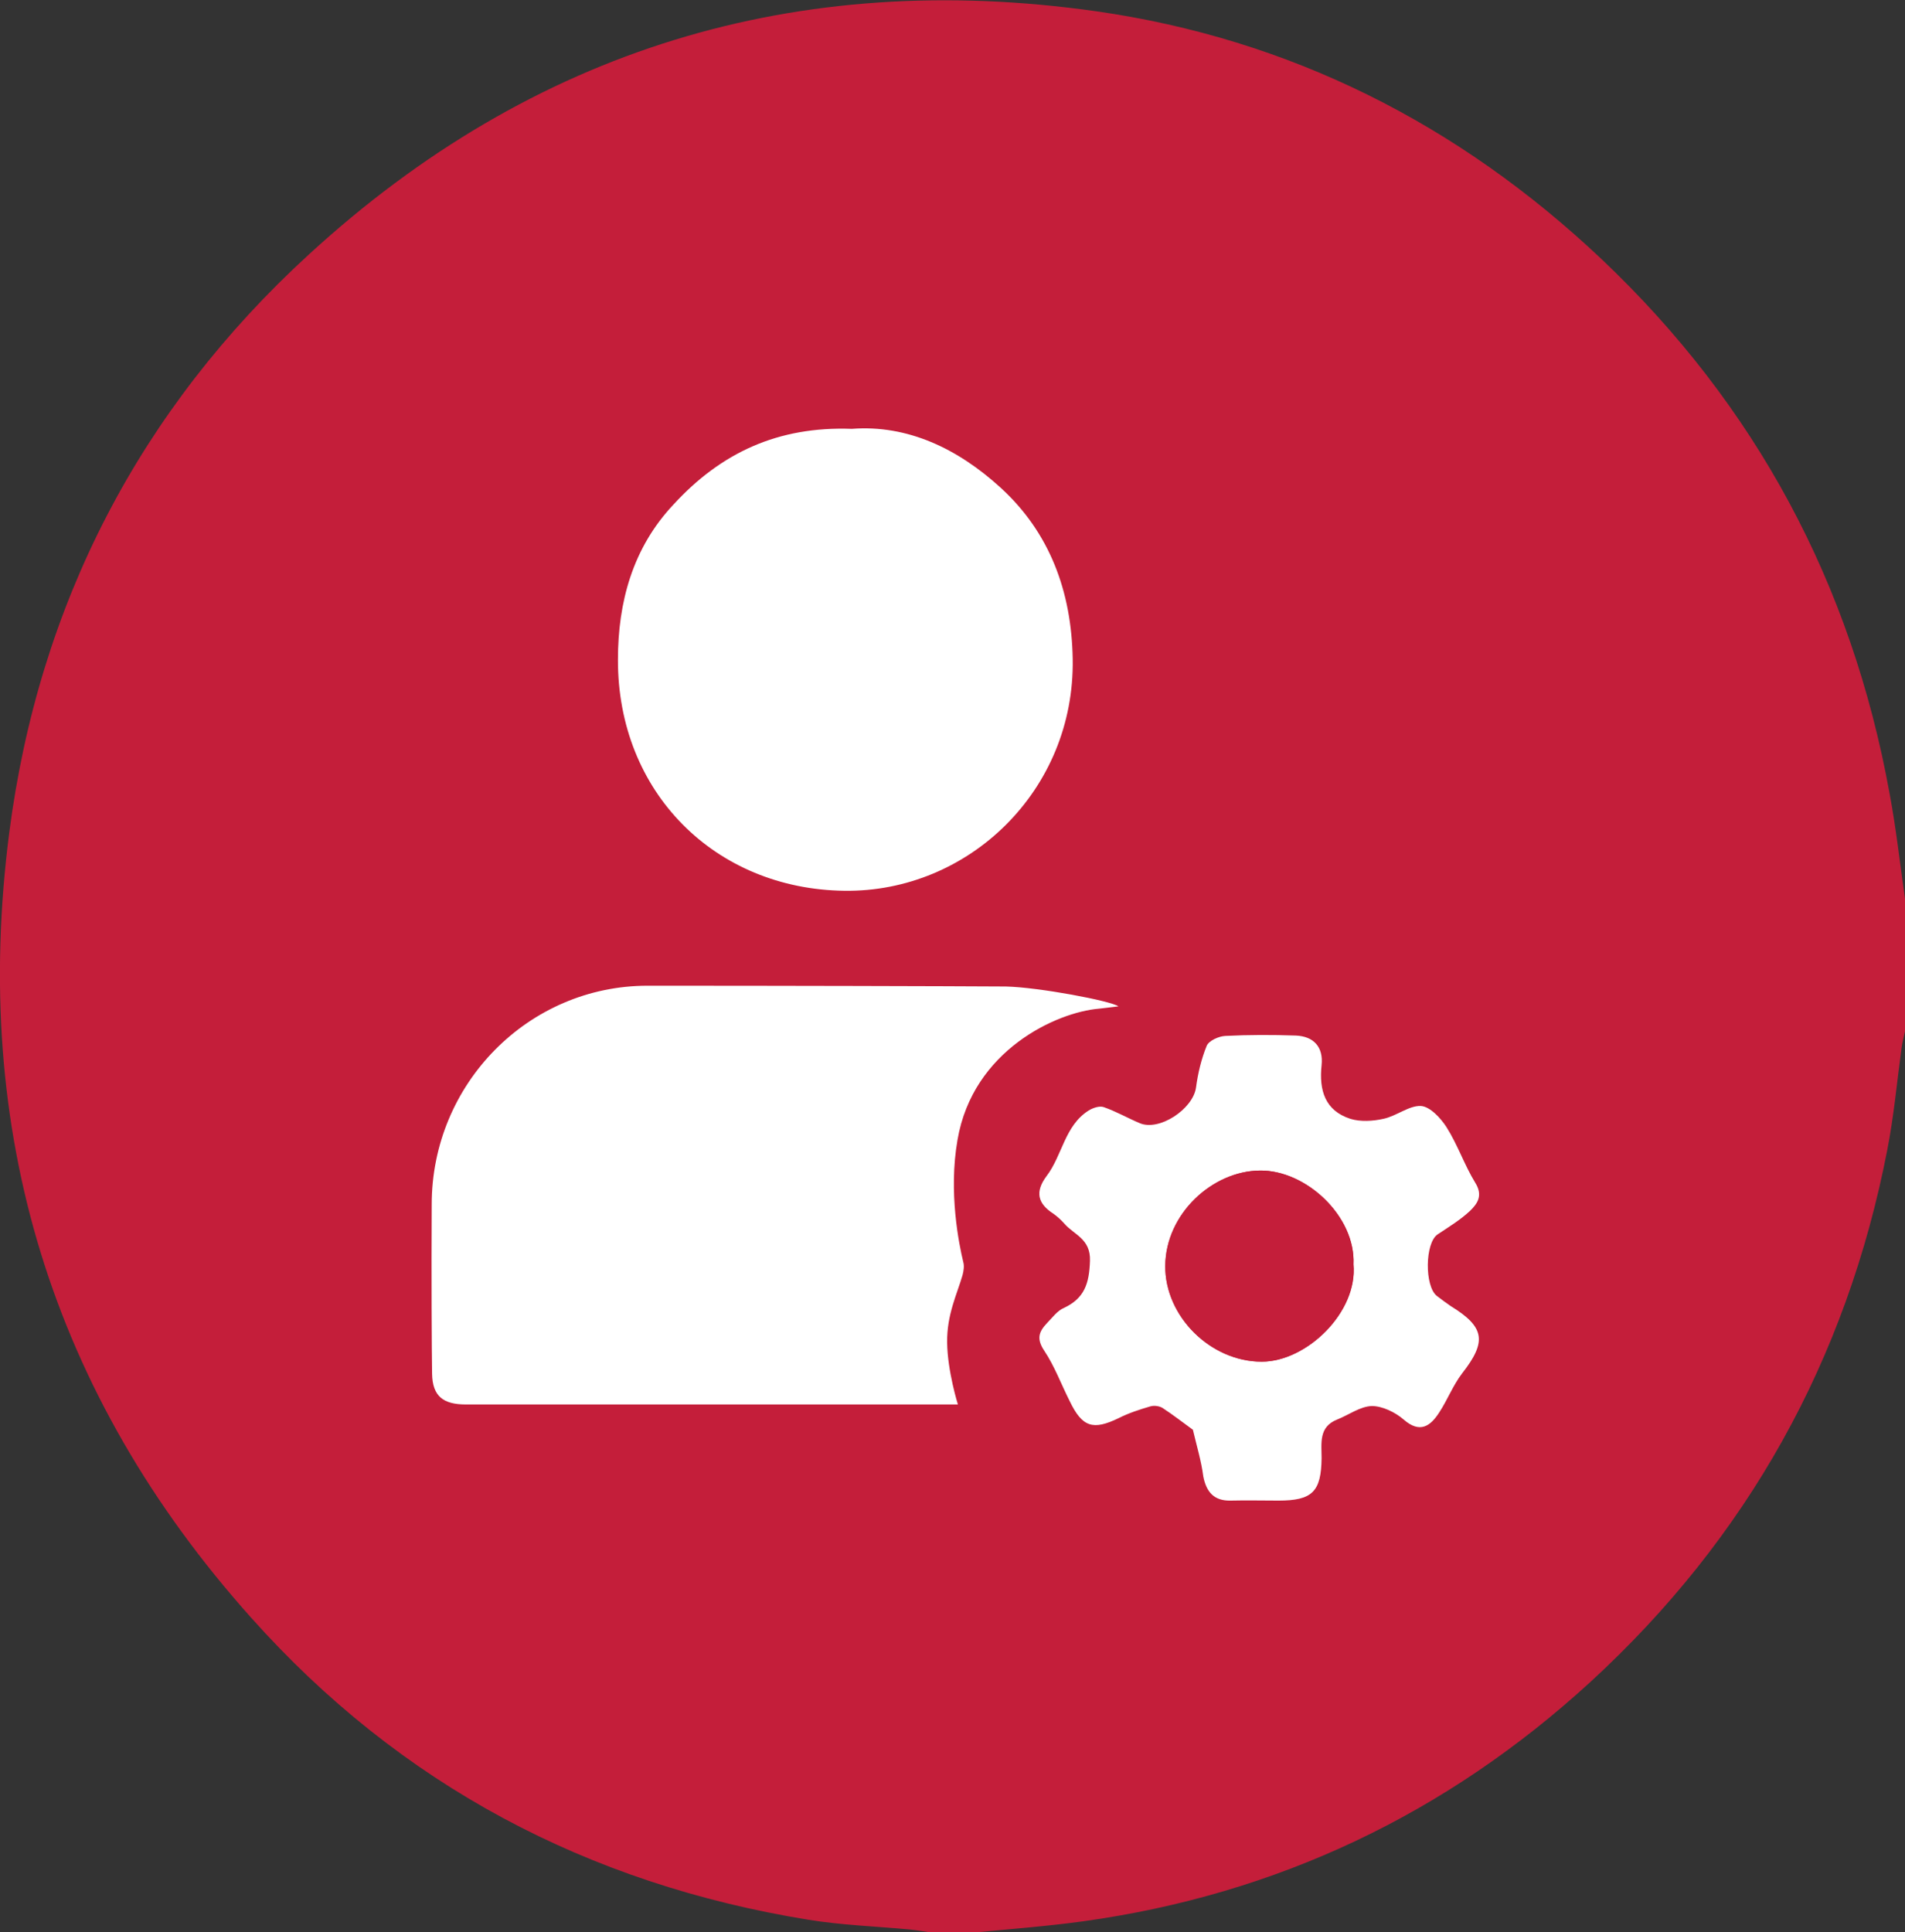 <svg xmlns="http://www.w3.org/2000/svg" width="71" height="72" viewBox="0 0 71 72" fill="none"><rect x="0" y="0" width="71" height="72" fill="#333333" stroke="none"/><g clip-path="url(#clip0_39_19)"><path d="M71.001 33.498V38.429C70.958 38.632 70.901 38.835 70.872 39.053C70.7 40.314 70.586 41.59 70.342 42.837C68.825 50.683 65.118 57.31 59.277 62.675C53.895 67.606 47.582 70.593 40.382 71.594C39.022 71.782 37.648 71.884 36.288 72.014H34.714C34.442 71.971 34.17 71.927 33.883 71.898C32.624 71.782 31.364 71.739 30.119 71.536C21.916 70.202 14.917 66.518 9.348 60.268C1.919 51.959 -1.087 42.141 0.344 31.033C1.447 22.506 5.211 15.255 11.51 9.484C19.855 1.827 29.718 -1.16 40.855 0.42C48.069 1.45 54.353 4.611 59.692 9.658C65.433 15.096 69.011 21.752 70.428 29.583C70.672 30.888 70.815 32.193 71.001 33.498Z" fill="#C41E3A"></path><path d="M31.749 15.981C33.824 15.821 35.7 16.72 37.289 18.17C39.121 19.838 39.937 22.042 39.98 24.551C40.066 29.453 36.1 33.252 31.477 33.194C26.653 33.136 23.017 29.525 23.031 24.58C23.031 22.448 23.575 20.418 25.107 18.794C26.868 16.88 28.986 15.879 31.749 15.981Z" fill="white"></path><path d="M44.46 53.279C44.117 53.032 43.73 52.727 43.33 52.467C43.215 52.394 43.015 52.365 42.871 52.408C42.471 52.525 42.07 52.655 41.698 52.843C40.739 53.307 40.338 53.191 39.865 52.205C39.55 51.582 39.307 50.915 38.921 50.335C38.62 49.885 38.72 49.624 39.021 49.305C39.221 49.102 39.407 48.841 39.651 48.74C40.424 48.377 40.595 47.826 40.624 46.985C40.653 46.158 40.023 46.013 39.665 45.593C39.55 45.462 39.407 45.332 39.264 45.23C38.677 44.853 38.563 44.418 39.007 43.824C39.593 43.055 39.679 41.953 40.567 41.387C40.724 41.286 40.982 41.199 41.139 41.257C41.597 41.416 42.027 41.663 42.471 41.851C43.201 42.17 44.46 41.329 44.575 40.532C44.646 39.995 44.775 39.459 44.976 38.966C45.062 38.777 45.419 38.617 45.663 38.603C46.536 38.559 47.423 38.559 48.297 38.589C48.955 38.617 49.327 39.009 49.256 39.691C49.156 40.633 49.385 41.387 50.329 41.692C50.702 41.808 51.174 41.779 51.56 41.692C52.047 41.59 52.505 41.199 52.949 41.213C53.292 41.228 53.693 41.663 53.908 41.996C54.323 42.649 54.581 43.417 54.981 44.07C55.282 44.549 55.067 44.853 54.781 45.129C54.423 45.462 53.994 45.723 53.579 45.999C53.106 46.318 53.092 47.928 53.55 48.29C53.722 48.42 53.894 48.551 54.065 48.667C55.339 49.45 55.425 49.987 54.495 51.176C54.151 51.625 53.951 52.162 53.636 52.641C53.307 53.148 52.92 53.424 52.319 52.901C52.004 52.626 51.517 52.394 51.131 52.394C50.687 52.408 50.272 52.727 49.828 52.901C49.141 53.177 49.256 53.786 49.256 54.337C49.241 55.584 48.912 55.918 47.653 55.918C47.051 55.918 46.464 55.903 45.863 55.918C45.248 55.932 44.961 55.599 44.847 55.019C44.775 54.453 44.603 53.888 44.46 53.279ZM50.444 47.115C50.53 45.332 48.669 43.592 46.951 43.62C45.19 43.635 43.444 45.23 43.43 47.173C43.415 49.059 45.119 50.741 47.023 50.741C48.712 50.741 50.616 48.885 50.444 47.115Z" fill="white"></path><path d="M50.444 47.115C50.601 48.885 48.712 50.741 47.023 50.741C45.119 50.741 43.416 49.044 43.43 47.173C43.444 45.216 45.205 43.635 46.951 43.62C48.669 43.592 50.53 45.317 50.444 47.115Z" fill="#C41E3A"></path><path d="M41.684 37.501C41.298 37.544 41.126 37.573 40.954 37.588C39.394 37.718 36.259 39.125 35.687 42.475C35.343 44.433 35.744 46.376 35.901 47.028C35.944 47.173 35.916 47.362 35.873 47.521C35.672 48.218 35.286 48.986 35.3 50.03C35.314 51.103 35.701 52.336 35.701 52.336H35.286C35.286 52.336 23.333 52.336 17.364 52.336C16.519 52.336 16.119 52.031 16.104 51.19C16.09 50.262 16.076 47.637 16.09 44.882C16.09 40.387 19.697 36.732 24.135 36.732C29.188 36.732 35.171 36.747 37.49 36.761C38.721 36.79 41.412 37.298 41.684 37.501Z" fill="white"></path></g><defs><clipPath id="clip0_39_19"><rect width="71" height="72" fill="white"></rect></clipPath></defs></svg>